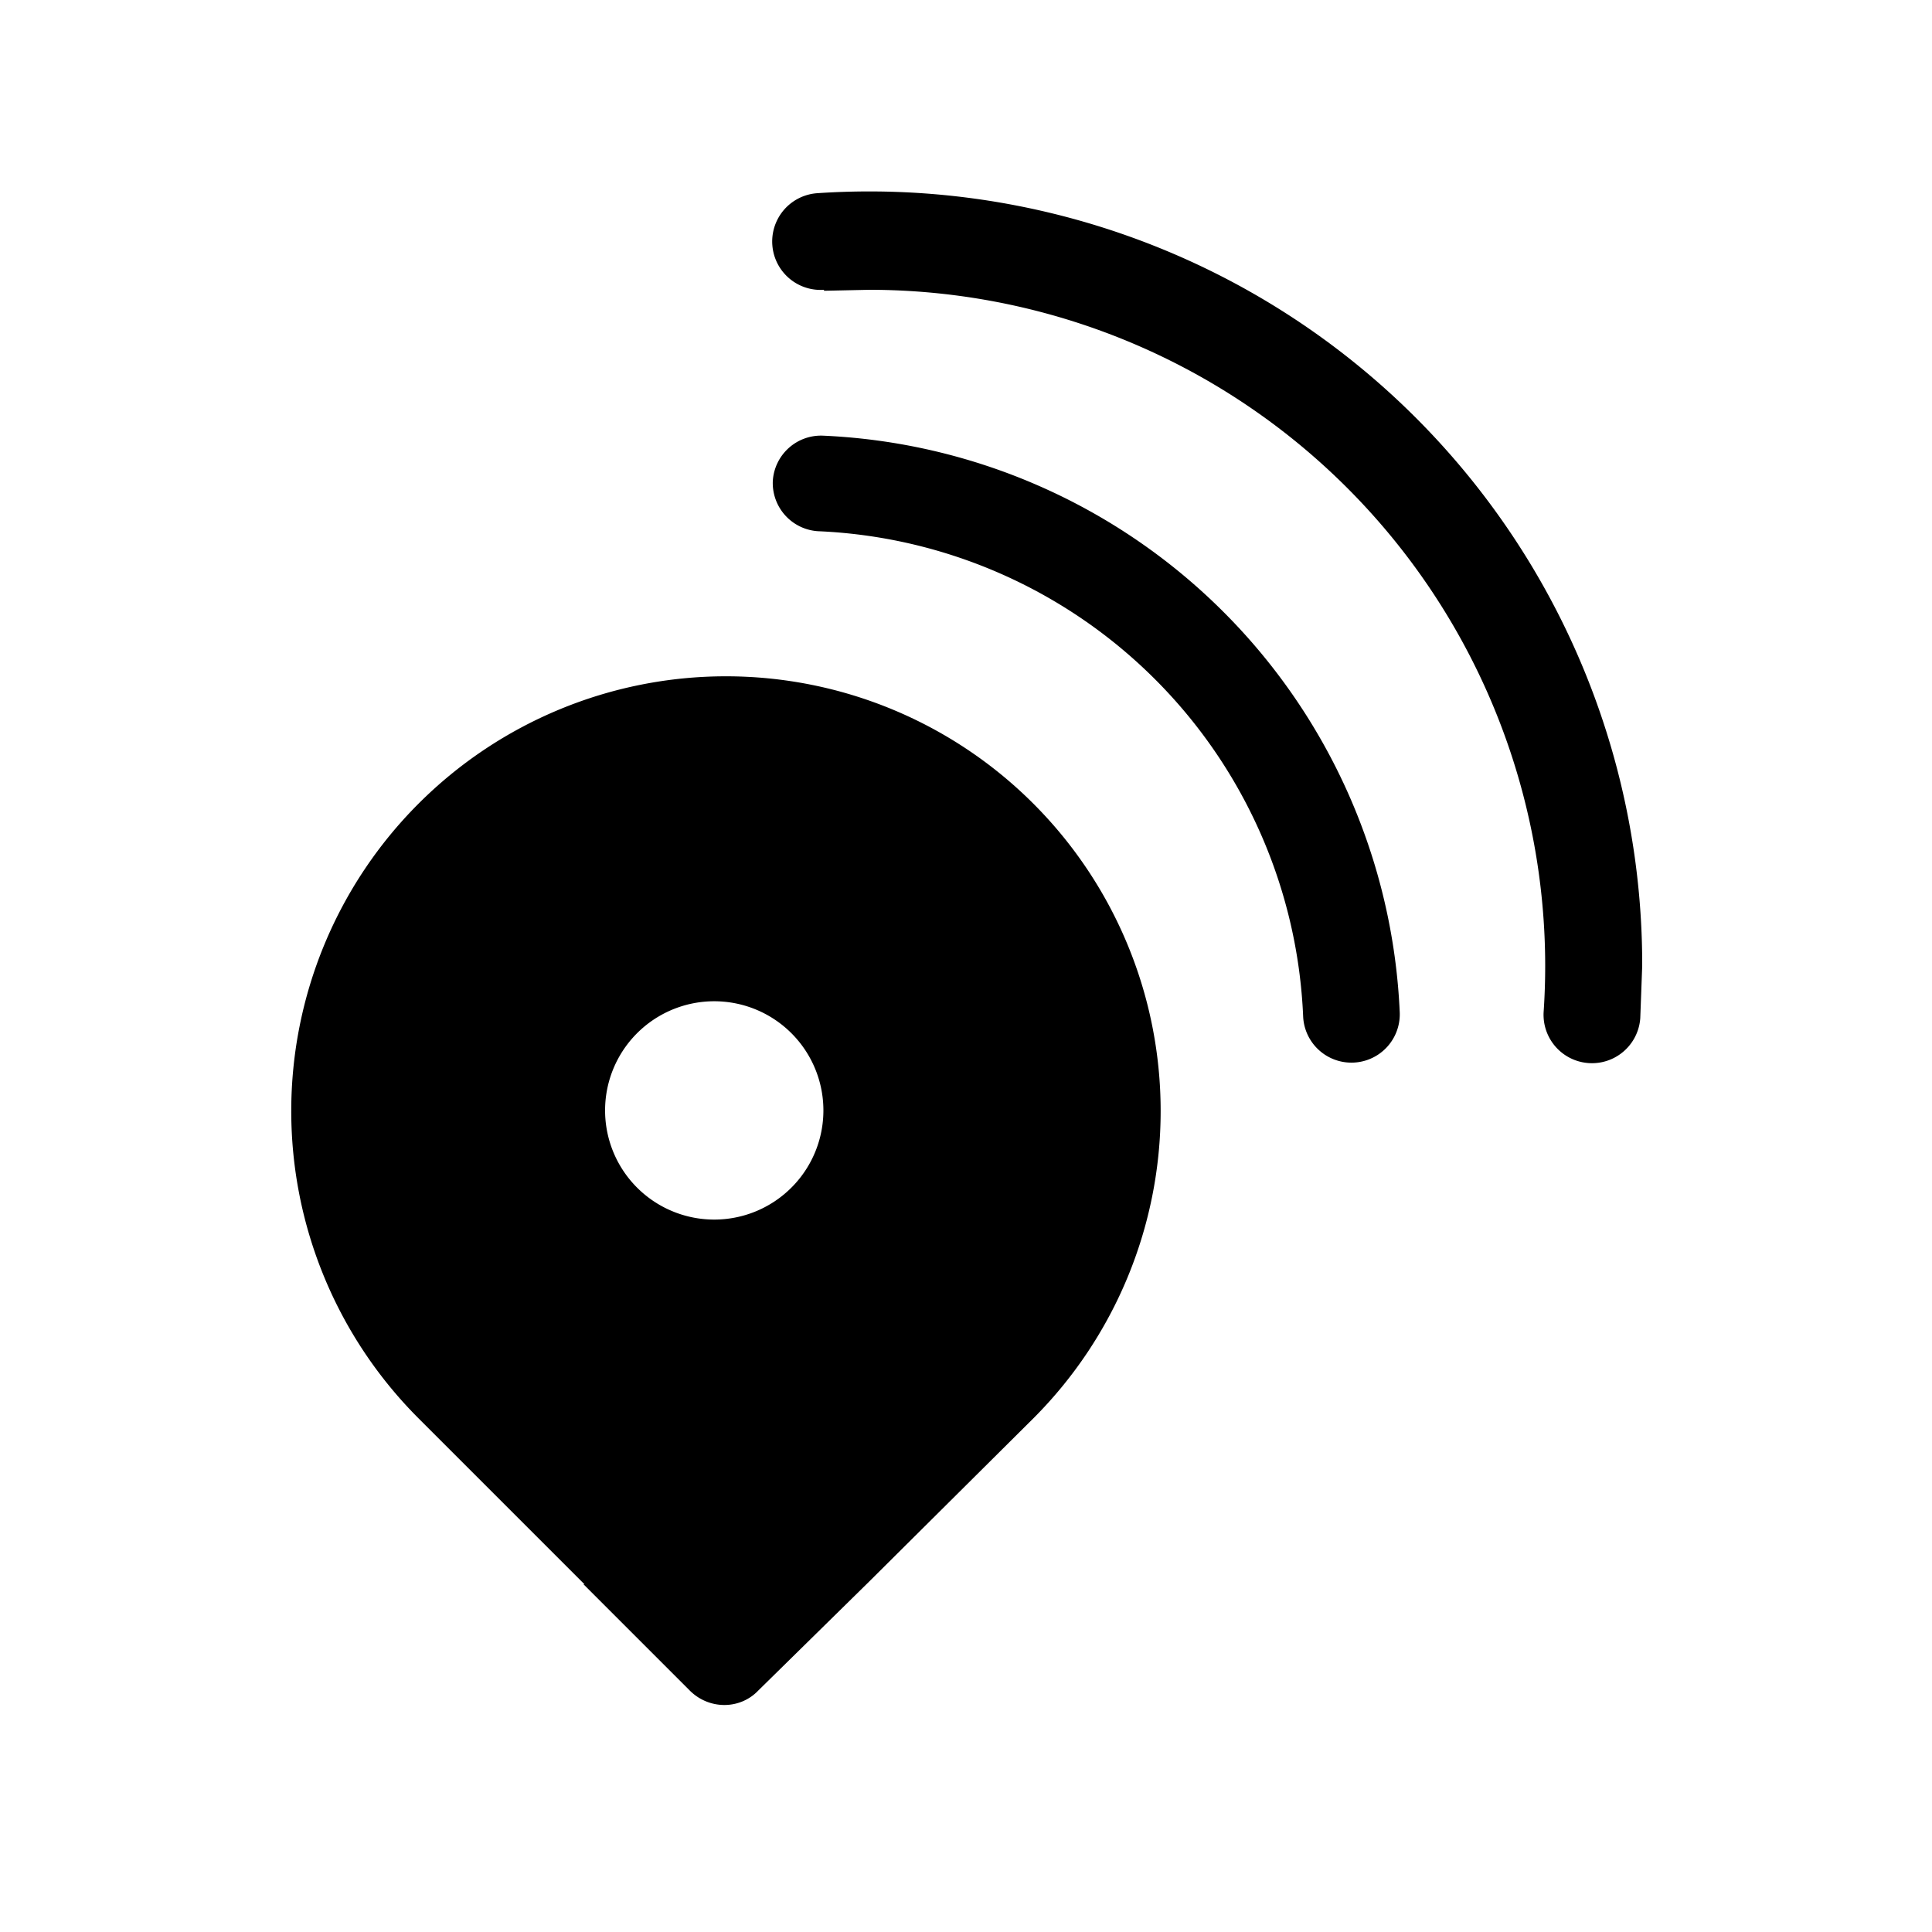 <svg width="20" height="20" viewBox="0 0 20 20" xmlns="http://www.w3.org/2000/svg"><path d="M8.53 3.01 9 3a7 7 0 0 1 6.98 7.47.5.5 0 1 0 1 .07L17 10A8 8 0 0 0 8.46 2a.5.5 0 1 0 .07 1ZM8 4.98a.5.5 0 0 1 .52-.47 6.25 6.25 0 0 1 5.97 5.97.5.5 0 1 1-1 .04A5.25 5.25 0 0 0 8.49 5.5.5.5 0 0 1 8 4.98ZM6.04 16.4l1.1 1.1c.2.2.52.2.71 0L9 16.37l1.7-1.69a4.5 4.5 0 1 0-6.37 0l1.72 1.72Zm1.46-3.78a1.13 1.13 0 1 1 0-2.25 1.13 1.13 0 0 1 0 2.25Z"/></svg>
